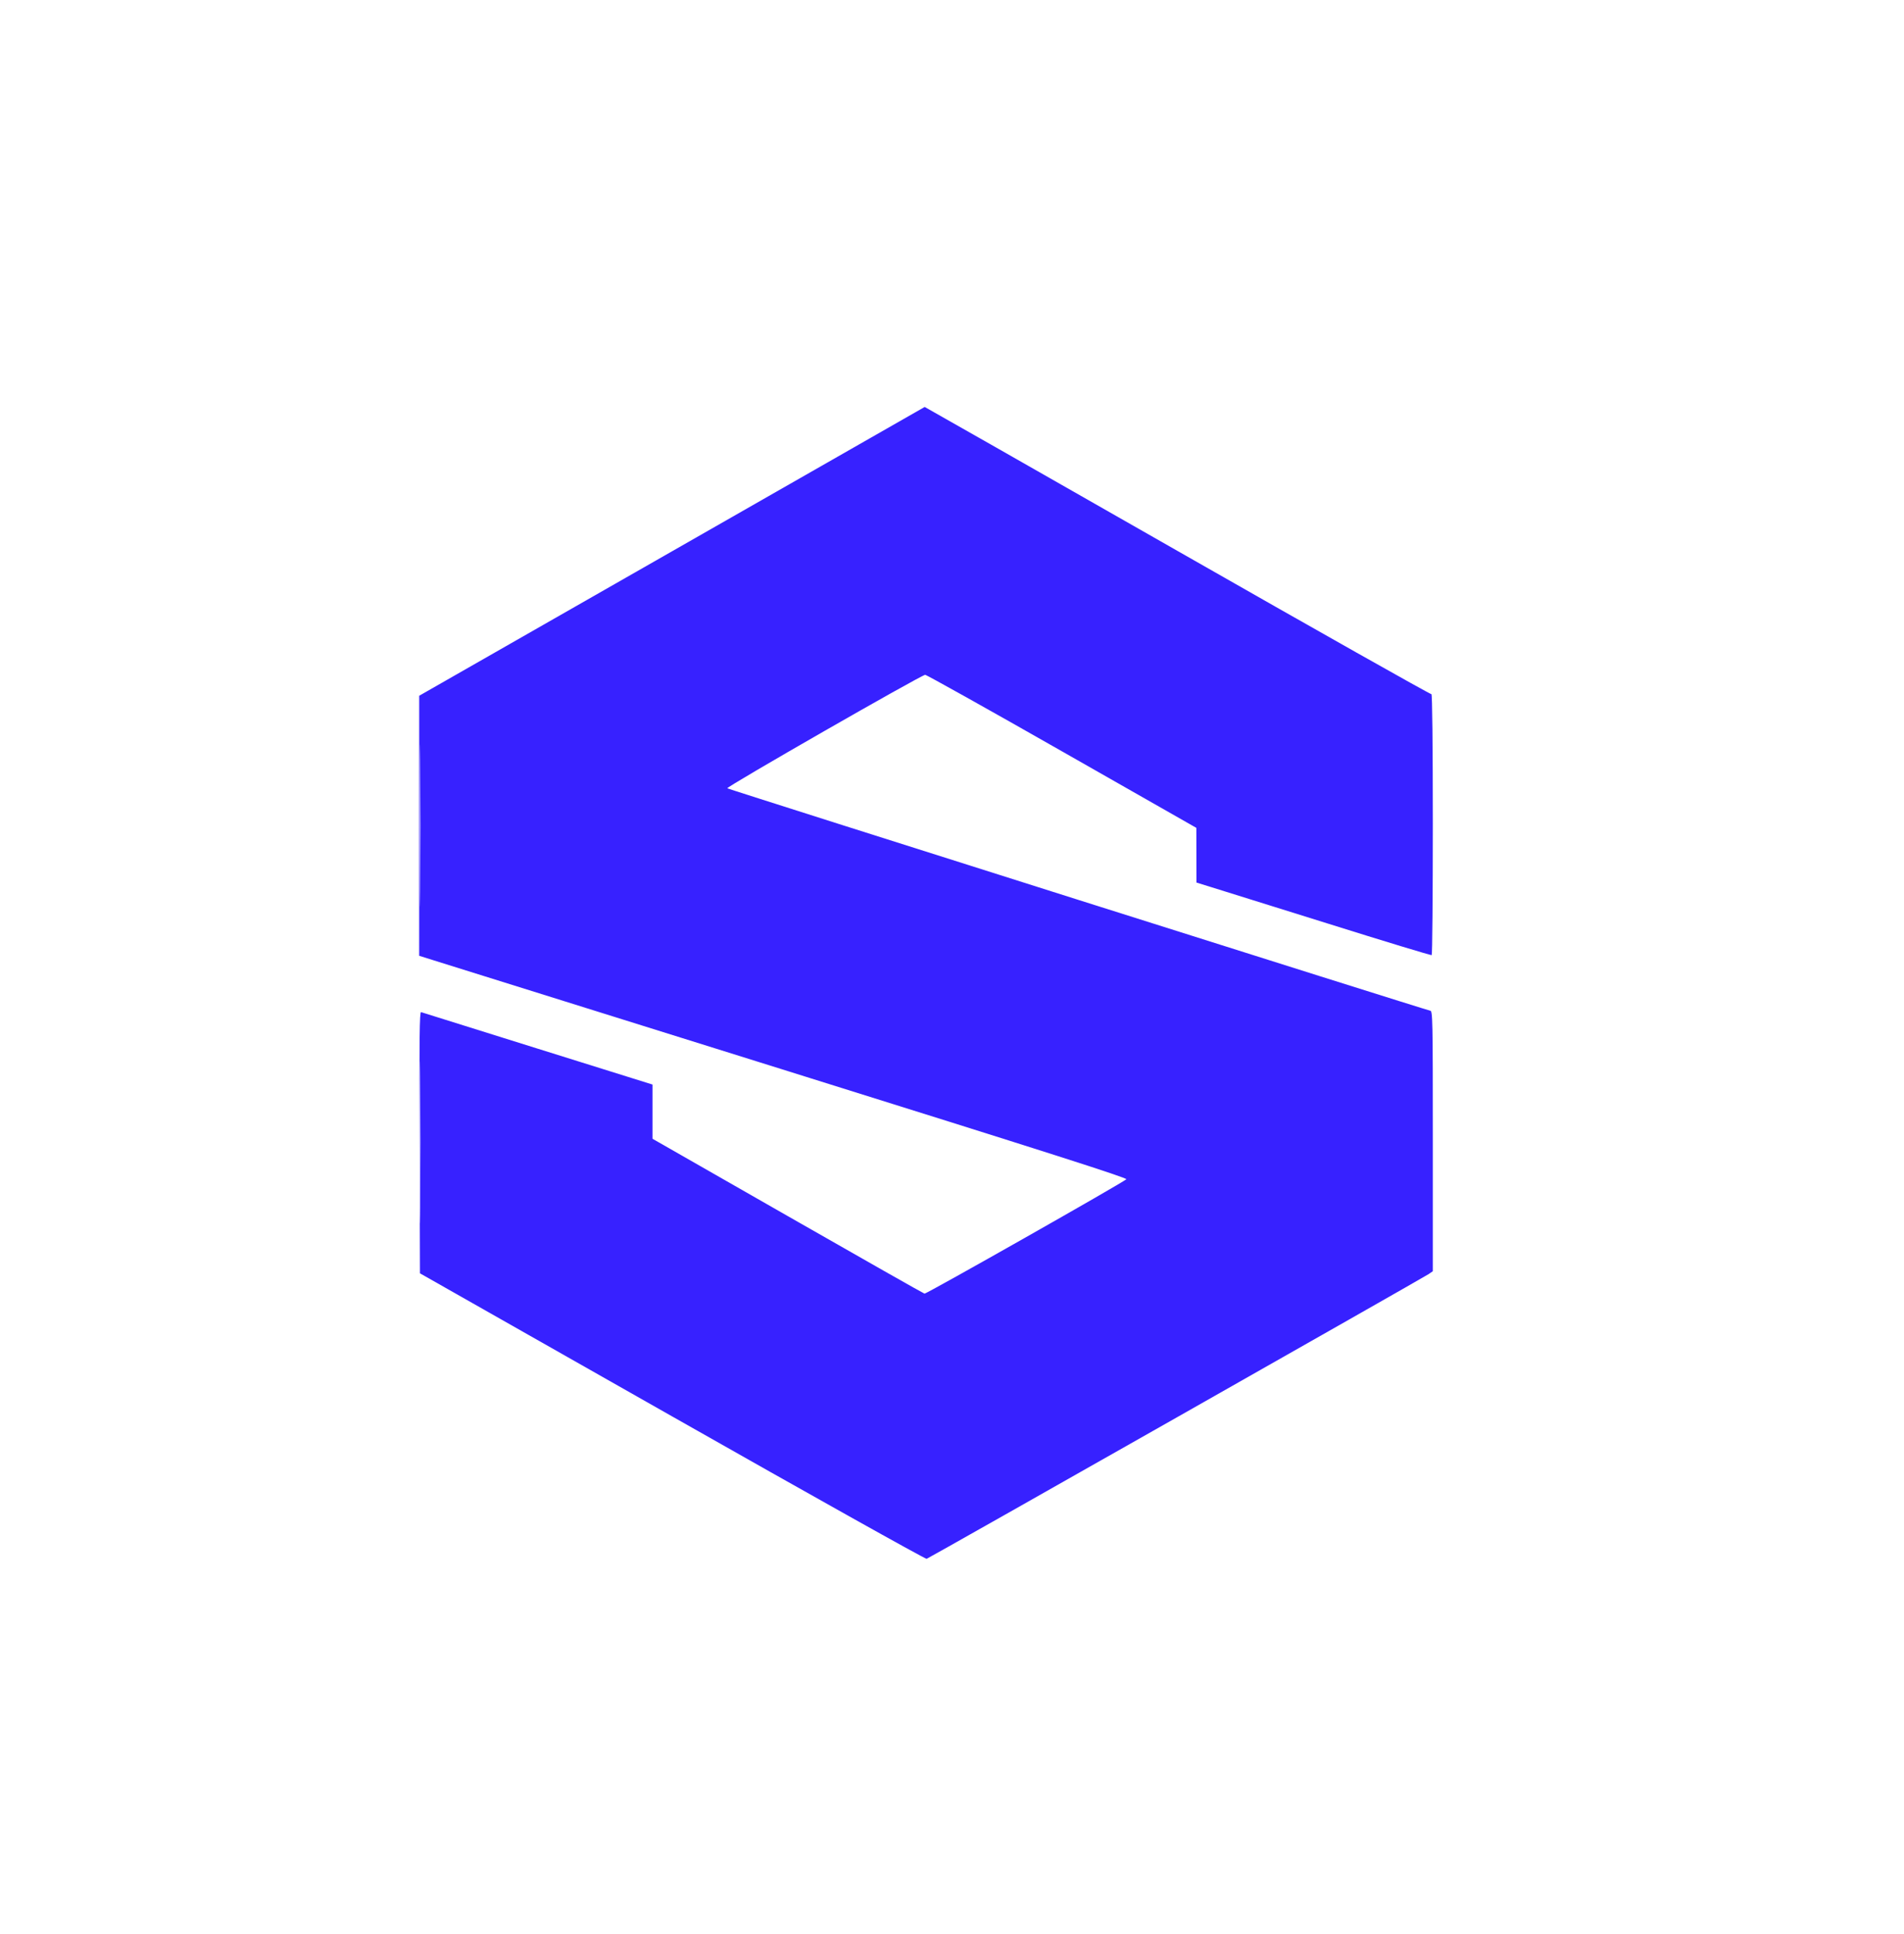 <svg width="64" height="65" viewBox="0 0 64 65" fill="none" xmlns="http://www.w3.org/2000/svg">
<g clip-path="url(#clip0_9_2128)">
<g clip-path="url(#clip1_9_2128)">
<path fill-rule="evenodd" clip-rule="evenodd" d="M22.583 18.532L14.091 23.383L14.091 27.753L14.09 32.122L14.561 32.27C14.82 32.352 20.183 34.029 26.478 35.997C35.164 38.713 37.908 39.59 37.86 39.633C37.723 39.759 31.136 43.492 31.076 43.477C31.041 43.469 28.969 42.294 26.473 40.867L21.933 38.272L21.933 37.361L21.933 36.45L18.075 35.244C15.954 34.581 14.189 34.029 14.154 34.016C14.103 33.999 14.092 34.881 14.103 38.394L14.116 42.794L22.596 47.605C27.259 50.251 31.108 52.404 31.148 52.389C31.249 52.353 47.85 42.938 48.022 42.82L48.162 42.724V38.349C48.162 34.218 48.157 33.973 48.073 33.967C47.976 33.96 24.544 26.547 24.447 26.493C24.384 26.458 30.966 22.684 31.098 22.68C31.141 22.678 33.21 23.834 35.695 25.25L40.213 27.823L40.215 28.742L40.217 29.661L40.713 29.815C40.986 29.899 42.757 30.452 44.648 31.044C46.538 31.637 48.102 32.112 48.124 32.1C48.145 32.089 48.162 30.105 48.162 27.691C48.162 25.032 48.143 23.313 48.115 23.33C48.089 23.346 44.248 21.179 39.579 18.515C34.91 15.851 31.087 13.674 31.082 13.677C31.078 13.679 27.254 15.864 22.583 18.532ZM14.115 27.747C14.115 30.175 14.121 31.168 14.128 29.954C14.136 28.74 14.136 26.754 14.128 25.54C14.121 24.326 14.115 25.319 14.115 27.747ZM14.115 38.392C14.115 40.82 14.121 41.813 14.128 40.599C14.136 39.385 14.136 37.399 14.128 36.185C14.121 34.971 14.115 35.964 14.115 38.392Z" fill="#3721FF"/>
</g>
</g>
<defs>
<clipPath id="clip0_9_2128">
<rect width="63.406" height="63.406" fill="white" transform="translate(0 0.76)"/>
</clipPath>
<clipPath id="clip1_9_2128">
<rect width="63.406" height="63.406" fill="white" transform="translate(0 0.76)"/>
</clipPath>
</defs>
</svg>
